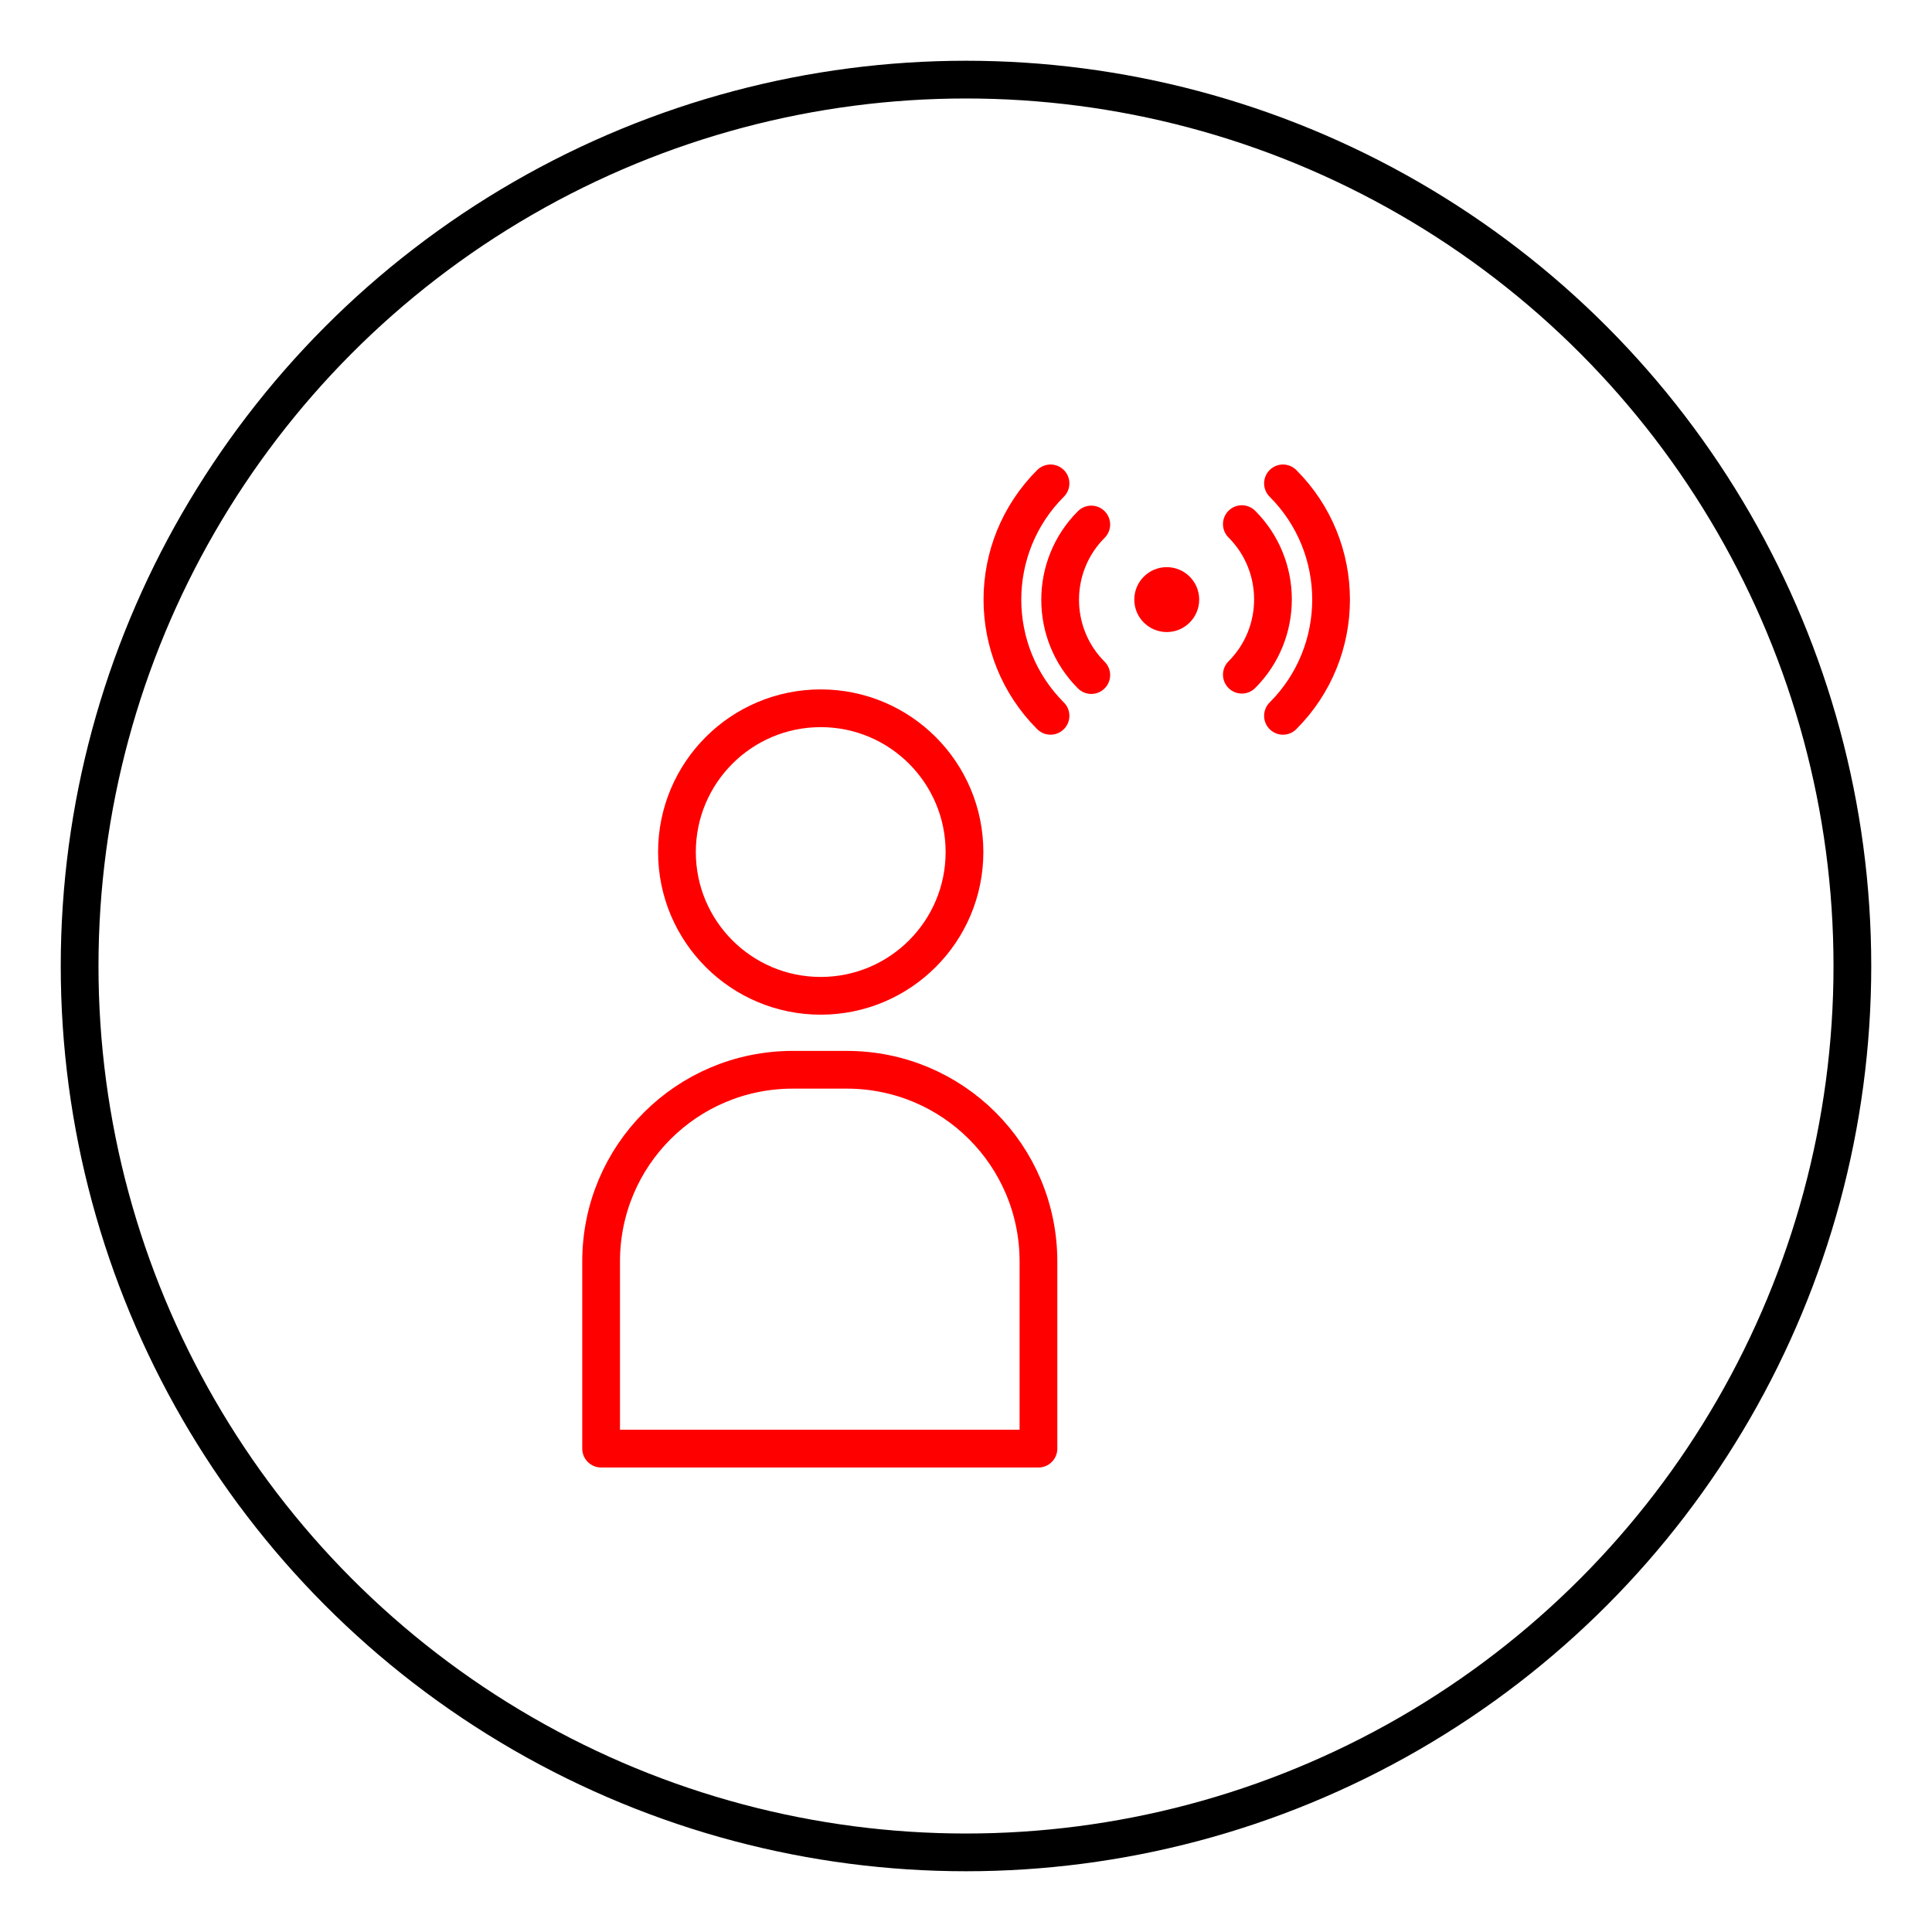 <?xml version="1.0" encoding="utf-8"?>
<!-- Generator: Adobe Illustrator 23.0.3, SVG Export Plug-In . SVG Version: 6.00 Build 0)  -->
<svg version="1.1" xmlns="http://www.w3.org/2000/svg" xmlns:xlink="http://www.w3.org/1999/xlink" x="0px" y="0px"
	 viewBox="0 0 512 512" style="enable-background:new 0 0 512 512;" xml:space="preserve">
<style type="text/css">
	.st0{display:none;}
	.st1{display:inline;}
	.st2{fill:none;stroke:#000000;stroke-width:10;stroke-miterlimit:10;}
	.st3{fill:none;stroke:#FF0000;stroke-width:10;stroke-miterlimit:10;}
	.st4{fill:#FF0000;}
	.st5{fill:none;stroke:#FF0000;stroke-width:10;stroke-linecap:round;stroke-linejoin:round;stroke-miterlimit:10;}
	.st6{display:inline;fill:none;stroke:#000000;stroke-width:10;stroke-miterlimit:10;}
</style>
<g id="Layer_1" class="st0">
	<g class="st1">
		<path class="st2" d="M460.3,418.4H51.7c-14.7,0-26.6-11.9-26.6-26.6V120.2c0-14.7,11.9-26.6,26.6-26.6h408.7
			c14.7,0,26.6,11.9,26.6,26.6v271.6C487,406.5,475.1,418.4,460.3,418.4z"/>
		<g>
			<g>
				<path class="st3" d="M296.8,238.6c-33.4-18.3-66.8-36.7-100.3-54.9c-15.7-8.6-30.5,0.2-30.6,17.9v108.6
					c0.1,17.9,14.6,26.7,30.3,18.3c33.5-17.9,67-35.9,100.4-53.9c2.5-1.4,5.1-3.1,6.9-5.2C312.6,259.4,309.5,245.7,296.8,238.6z"/>
			</g>
			<rect x="336.1" y="176" class="st4" width="10" height="160"/>
		</g>
	</g>
</g>
<g id="Layer_4" class="st0">
	<g class="st1">
		<g>
			<circle class="st4" cx="324.5" cy="184.9" r="10"/>
			<g>
				<path class="st5" d="M301.3,208.1c-12.8-12.8-12.8-33.6,0-46.4"/>
				<path class="st5" d="M347.7,161.7c12.8,12.8,12.8,33.6,0,46.4"/>
				<path class="st5" d="M288.7,220.7c-19.8-19.8-19.8-51.8,0-71.6"/>
				<path class="st5" d="M360.3,149.1c19.8,19.8,19.8,51.8,0,71.6"/>
			</g>
			<g>
				<circle class="st5" cx="215.6" cy="260.4" r="38.1"/>
				<path class="st5" d="M273.4,418.5H157.4v-49.6c0-28.1,22.7-50.8,50.8-50.8h14.3c28.1,0,50.8,22.7,50.8,50.8V418.5z"/>
			</g>
		</g>
		<path class="st2" d="M460.3,418.4H51.7c-14.7,0-26.6-11.9-26.6-26.6V120.2c0-14.7,11.9-26.6,26.6-26.6h408.7
			c14.7,0,26.6,11.9,26.6,26.6v271.6C487,406.5,475.1,418.4,460.3,418.4z"/>
	</g>
</g>
<g id="Layer_5">
	<circle class="st2" cx="256" cy="256" r="234.9"/>
	<g>
		<g>
			<circle class="st4" cx="309.2" cy="158.9" r="8.6"/>
			<g>
				<path class="st5" d="M289.2,178.9c-11-11-11-28.9,0-39.9"/>
				<path class="st5" d="M329.1,138.9c11,11,11,28.9,0,39.9"/>
				<path class="st5" d="M278.4,189.7c-17-17-17-44.6,0-61.6"/>
				<path class="st5" d="M340,128.1c17,17,17,44.6,0,61.6"/>
			</g>
		</g>
		<g>
			<circle class="st5" cx="217.5" cy="225.8" r="38.1"/>
			<path class="st5" d="M275.2,383.9H159.3v-49.6c0-28.1,22.7-50.8,50.8-50.8h14.3c28.1,0,50.8,22.7,50.8,50.8V383.9z"/>
		</g>
	</g>
</g>
<g id="Layer_3" class="st0">
	<g class="st1">
		<g>
			<path class="st3" d="M311.2,232.4c-45.3-24.8-90.5-49.7-135.9-74.4c-21.3-11.6-41.3,0.2-41.4,24.3v147.1
				c0.1,24.3,19.8,36.2,41.1,24.8c45.4-24.3,90.8-48.7,136-73.1c3.4-1.9,6.8-4.2,9.4-7.1C332.8,260.7,328.6,242,311.2,232.4z"/>
		</g>
		<rect x="366.3" y="147.6" class="st4" width="10" height="216.8"/>
	</g>
	<circle class="st6" cx="255" cy="257.5" r="234.9"/>
</g>
<g id="Layer_2" class="st0">
	<g class="st1">
		<path class="st5" d="M814.5,301.8L814.5,301.8c-1.2-0.9-2.3-1.8-3.6-2.8c-1-0.7-2-1.4-3-2.1c-0.5-0.3-0.9-0.6-1.4-0.9
			c-7.4-5-15.7-9-25-11.9c16.7-11.3,25.4-26.5,25.5-46.1c0-15.2-5.9-28.1-17.1-38.5c-10.3-9.6-23.4-14.3-36.5-14.1v0c0,0,0,0-0.1,0
			c0,0,0,0-0.1,0v0c-13.1-0.2-26.2,4.5-36.5,14.1c-11.2,10.4-17.1,23.3-17.1,38.5c0.1,19.6,8.8,34.8,25.5,46.1
			c-9.3,2.9-17.6,6.9-25,11.9c-0.5,0.3-0.9,0.5-1.4,0.9c-1,0.7-2,1.3-3,2.1c-1.2,0.9-2.4,1.8-3.5,2.8h-0.1
			c-20.5,16.7-34,45.9-34,79.2c0,1.6,0,3.2,0.1,4.8c3,19.3,17.9,32.6,38.5,32.8c3.5,0,7.1,0.1,10.6,0.1c15.3,0.1,30.6,0.1,45.9,0.1
			v0c0,0,0,0,0.1,0s0,0,0.1,0v0c15.3,0,30.6,0,45.9-0.1c3.5,0,7.1-0.1,10.6-0.1c20.6-0.2,35.5-13.5,38.5-32.8
			c0.1-1.6,0.1-3.2,0.1-4.8C848.4,347.7,834.9,318.5,814.5,301.8z"/>
		<circle class="st4" cx="887.1" cy="174.2" r="10"/>
		<g>
			<path class="st5" d="M863.9,197.4c-12.8-12.8-12.8-33.6,0-46.4"/>
			<path class="st5" d="M910.3,150.9c12.8,12.8,12.8,33.6,0,46.4"/>
			<path class="st5" d="M851.3,210c-19.8-19.8-19.8-51.8,0-71.6"/>
			<path class="st5" d="M922.9,138.3c19.8,19.8,19.8,51.8,0,71.6"/>
		</g>
	</g>
	<path class="st6" d="M427.8,418.4H84.2c-32.7,0-59.2-26.5-59.2-59.2V152.7c0-32.7,26.5-59.2,59.2-59.2h343.6
		c32.7,0,59.2,26.5,59.2,59.2v206.5C487,391.9,460.5,418.4,427.8,418.4z"/>
	<g class="st1">
		<g>
			<path class="st3" d="M296.8,238.6c-33.4-18.3-66.8-36.7-100.3-54.9c-15.7-8.6-30.5,0.2-30.6,17.9v108.6
				c0.1,17.9,14.6,26.7,30.3,18.3c33.5-17.9,67-35.9,100.4-53.9c2.5-1.4,5.1-3.1,6.9-5.2C312.6,259.4,309.5,245.7,296.8,238.6z"/>
		</g>
		<rect x="336.1" y="176" class="st4" width="10" height="160"/>
	</g>
	<path class="st6" d="M959.8,418.4H616.2c-32.7,0-59.2-26.5-59.2-59.2V152.7c0-32.7,26.5-59.2,59.2-59.2h343.6
		c32.7,0,59.2,26.5,59.2,59.2v206.5C1019,391.9,992.5,418.4,959.8,418.4z"/>
</g>
</svg>
